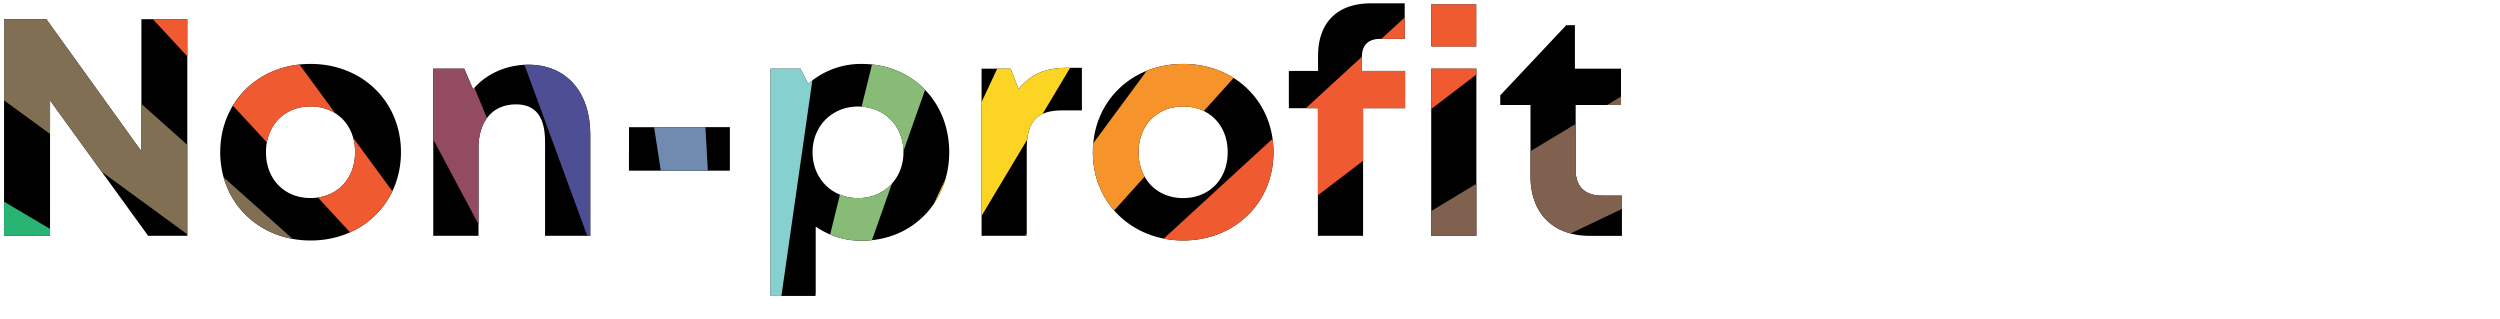 <svg xmlns="http://www.w3.org/2000/svg" xmlns:xlink="http://www.w3.org/1999/xlink" viewBox="0 0 1290.65 164.54"><defs><style>.a{fill:none;}.b{clip-path:url(#a);}.c{fill:#86d0d0;}.d{fill:#88bc76;}.e{fill:#718ab0;}.f{fill:#924b5f;}.g{fill:#f05a30;}.h{fill:#4d4e94;}.i{fill:#fcd423;}.j{clip-path:url(#b);}.k{fill:#806150;}.l{fill:#279ed9;}.m{fill:#f6932b;}.n{fill:#29b473;}.o{fill:#806f53;}</style><clipPath id="a"><path class="a" d="M70.51,399.25v22.51H1.59V309.91H68.75v22.36H25.8v22.09H64.59v21.91H25.8v23Zm104.08-94.87V421.77H157.36l-2.75-7.19a41.23,41.23,0,0,1-27,9.76c-26.18,0-45.37-19.6-45.37-45.72S101.41,333,127.59,333a41.57,41.57,0,0,1,23.67,7.15V304.38ZM153,378.62C153,365.1,143,355,129.49,355S106,365.07,106,378.62s9.93,23.65,23.49,23.65S153,392.12,153,378.62Zm42.83,6.71V335.48h23.33v47.19c0,12.28,6.5,19.6,17.28,19.6s17.14-7.48,17.14-19.6V335.48h23.33v49.85c0,23.3-16.07,38.88-40.47,38.88S195.84,408.63,195.84,385.33ZM338.32,424.2c-26,0-45.81-20-45.81-45.84S312.23,333,338.45,333c22.35,0,39.69,14.16,43.89,35.4H359.17A22.18,22.18,0,0,0,338.32,355c-12.65,0-22.17,10.15-22.17,23.52s9.68,23.78,22.17,23.78c9.43,0,16.88-5.24,20.82-14.47h23.49c-4.07,21.69-21.73,36.4-44.31,36.4ZM485.9,335.35v86.28H467.61l-2-7.71a42,42,0,0,1-28,10.29c-26,0-45.26-19.6-45.26-45.72S411.68,333,437.64,333A42.07,42.07,0,0,1,466,343.59l2.49-8.24ZM463,378.49c0-13.55-9.94-23.65-23.49-23.65S416,365,416,378.49s10,23.65,23.52,23.65S463,392,463,378.49ZM561.09,401v20.77H544.51c-19,0-30.65-11.66-30.65-30.81V354.23h-15.6v-5L532.34,313h4.46v22.52h23.81v18.75H537.19v33.63c0,8.34,4.79,13.13,13.29,13.13ZM577,335.48h23.33v86.28H577Zm0-33.19h23.24V324H577.05Zm40,76.33C617,352.44,637,333,663.69,333s46.64,19.43,46.64,45.58-20,45.58-46.64,45.58S617,404.64,617,378.62Zm69.64,0c0-14-9.54-23.65-23-23.65s-23,9.68-23,23.65,9.55,23.65,23,23.65S686.68,392.6,686.68,378.62Zm121.44-9.15v52.29H784.8V373.25c0-13.05-5-19.34-15-19.34-12,0-19.37,8.62-19.37,22.5v45.35H727.05V335.48h16l4.55,10.66c6.53-7.77,16.84-12.71,28.59-12.71C795.86,333.43,808.12,347.62,808.12,369.47Z"/></clipPath><clipPath id="b"><path class="a" d="M96.7,9.9V121.72H76.47L25.83,51.84v69.88H2.09V9.9H23.93L73,78.1V9.9Zm17,68.69C113.69,52.42,133.6,33,160.32,33S207,52.45,207,78.59s-20,45.57-46.63,45.57S113.69,104.6,113.69,78.59Zm69.62,0c0-14-9.54-23.64-23-23.64s-23,9.67-23,23.64,9.54,23.65,23,23.65S183.31,92.56,183.31,78.59Zm121.41-9.15v52.28H281.39V73.22c0-13-4.95-19.33-15-19.33-12,0-19.36,8.61-19.36,22.49v45.34H223.67V35.46h16l4.55,10.66c6.53-7.77,16.84-12.71,28.58-12.71C292.46,33.41,304.72,47.6,304.72,69.44Zm20-3.79H376.8V88.11H324.69ZM444.85,33c26,0,45.19,19.43,45.19,45.57s-19.21,45.7-45.19,45.7A41.32,41.32,0,0,1,421.12,117v35.79H397.8V35.46h15.42l4,7.84A41.2,41.2,0,0,1,444.85,33Zm21.58,45.57C466.43,65,456.5,55,443,55s-23.51,10.12-23.51,23.64,10,23.64,23.51,23.64S466.43,92.14,466.43,78.59ZM558.54,35V57H548.42c-13.15,0-18.35,5.83-18.35,19.93v44.81H506.75V35.46h15L525.85,46C532,38.4,539.79,35,550.87,35Zm5.65,43.61C564.19,52.42,584.1,33,610.82,33s46.64,19.43,46.64,45.57-20.05,45.57-46.64,45.57S564.19,104.6,564.19,78.59Zm69.62,0c0-14-9.54-23.64-23-23.64s-23,9.67-23,23.64,9.54,23.65,23,23.65S633.81,92.56,633.81,78.59ZM725.4,55.85H703.7v65.87H680.38V55.85h-15V36.62h15.08V28.81c0-16.51,9.25-27.09,27.37-27.09h17.36V20.08H712.56c-6.15,0-9.47,3.17-9.47,9.31v7.23H725.4Zm13.48-20.39H762.2v86.26H738.88Zm0-33.18h23.23V24H738.92ZM837.34,101v20.76H820.77c-19,0-30.64-11.66-30.64-30.8V54.21h-15.6v-5L808.6,13h4.46V35.46h23.8V54.21H813.45V87.83c0,8.33,4.79,13.13,13.29,13.13Z"/></clipPath></defs><title>non-profit</title><g class="b"><path class="c" d="M536.54,166.09C517,236.72,497.09,307.28,477.66,378q-10.29,37.46-20.35,75a179.74,179.74,0,0,1,17.12,5.58L598.57,135.37c1-2.74,1.93-5.55,3.18-8.2.06-.14.09-.25.15-.38l-.67-.27Q576.44,117,551.32,110.1c-.07.25-.15.46-.21.71C546.56,129.32,541.62,147.73,536.54,166.09Z"/><path class="d" d="M505.8,474.16,695.7,173.93q-22.2-14.06-46.1-26.05L490,465.34A174.65,174.65,0,0,1,505.8,474.16Z"/><path class="e" d="M427.88,376.13q-2.52,35.52-5,71a175.28,175.28,0,0,1,17.86,2.13q29.84-174.85,59.81-350.56-26.13-4.53-52.25-6.41c-1.32,8.69-1.44,17.57-2.07,26.37Q437.07,247.42,427.88,376.13Z"/><path class="f" d="M308.24,319.63q22.92,68.33,46,136.6a175.58,175.58,0,0,1,17.09-4.89q-39.66-173.11-79.5-347.1-25.86,5.9-51,14.29c.13.41.26.83.41,1.27C263.81,186.33,285.89,253,308.24,319.63Z"/><path class="g" d="M322.51,470.6A176.18,176.18,0,0,1,339,462.18C299.27,370.85,166.06,62.63,166.06,62.63a615.21,615.21,0,0,0-60.75,30.6S271,380.57,322.51,470.6Z"/><path class="h" d="M388,448.3q8.85-1.17,17.86-1.44C403,343.18,390.36-114.27,390.36-114.27a732.61,732.61,0,0,0-73.94,5.82S374.41,341.24,388,448.3Z"/><path class="i" d="M520,484.07a174.8,174.8,0,0,1,13.42,11.54c13.54-14.18,300.83-314.49,300.83-314.49A605.72,605.72,0,0,0,787.73,141S538.27,460.72,520,484.07Z"/></g><path d="M96.7,9.9V121.72H76.47L25.83,51.84v69.88H2.09V9.9H23.93L73,78.1V9.9Zm17,68.69C113.69,52.42,133.6,33,160.32,33S207,52.45,207,78.59s-20,45.57-46.63,45.57S113.69,104.6,113.69,78.59Zm69.62,0c0-14-9.54-23.64-23-23.64s-23,9.67-23,23.64,9.54,23.65,23,23.65S183.31,92.56,183.31,78.59Zm121.41-9.15v52.28H281.39V73.22c0-13-4.95-19.33-15-19.33-12,0-19.36,8.61-19.36,22.49v45.34H223.67V35.46h16l4.55,10.66c6.53-7.77,16.84-12.71,28.58-12.71C292.46,33.41,304.72,47.6,304.72,69.44Zm20-3.79H376.8V88.11H324.69ZM444.85,33c26,0,45.19,19.43,45.19,45.57s-19.21,45.7-45.19,45.7A41.32,41.32,0,0,1,421.12,117v35.79H397.8V35.46h15.42l4,7.84A41.2,41.2,0,0,1,444.85,33Zm21.58,45.57C466.43,65,456.5,55,443,55s-23.51,10.12-23.51,23.64,10,23.64,23.51,23.64S466.43,92.14,466.43,78.59ZM558.54,35V57H548.42c-13.15,0-18.35,5.83-18.35,19.93v44.81H506.75V35.46h15L525.85,46C532,38.4,539.79,35,550.87,35Zm5.65,43.61C564.19,52.42,584.1,33,610.82,33s46.64,19.43,46.64,45.57-20.05,45.57-46.64,45.57S564.19,104.6,564.19,78.59Zm69.62,0c0-14-9.54-23.64-23-23.64s-23,9.67-23,23.64,9.54,23.65,23,23.65S633.81,92.56,633.81,78.59ZM725.4,55.85H703.7v65.87H680.38V55.85h-15V36.62h15.08V28.81c0-16.51,9.25-27.09,27.37-27.09h17.36V20.08H712.56c-6.15,0-9.47,3.17-9.47,9.31v7.23H725.4Zm13.48-20.39H762.2v86.26H738.88Zm0-33.18h23.23V24H738.92ZM837.34,101v20.76H820.77c-19,0-30.64-11.66-30.64-30.8V54.21h-15.6v-5L808.6,13h4.46V35.46h23.8V54.21H813.45V87.83c0,8.33,4.79,13.13,13.29,13.13Z"/><g class="j"><path class="k" d="M523.29,238.94a170.19,170.19,0,0,1,8.08,15L905.28,75.43Q892.88,49.51,878.05,25S610.27,186.57,523.29,238.94Z"/><path class="g" d="M503.4,212.37a172.16,172.16,0,0,1,11.69,14.32L767.44,34.49l285-214.36q-24.78-33-52.69-63.37S570.5,151.31,503.4,212.37Z"/><path class="c" d="M398.24-125.35C395-55.65,391.51,14,388.43,83.76q-1.64,36.93-3,73.88,8.47.35,17.06,1.56Q425.9-3.89,449.31-167c.4-2.76.62-5.56,1.22-8.29,0-.13,0-.25.06-.38l-.68-.11q-25-3.58-49.8-4.67c0,.24,0,.45-.05.7C399.75-161.61,399.07-143.48,398.24-125.35Z"/><path class="d" d="M434.91,167.1,547.64-151.77q-23.6-8.34-48.31-14.42-40.66,165-80.91,328.44A169.37,169.37,0,0,1,434.91,167.1Z"/><path class="l" d="M542.59,285.1l327.7-83.16q-6.21-24.33-14.72-47.79l-318,114.68A163.64,163.64,0,0,1,542.59,285.1Z"/><path class="m" d="M491.9,201,718.27-50q-18.6-16.82-38.9-31.82l-200.73,272A170,170,0,0,1,491.9,201Z"/><path class="e" d="M341.83,92.61q5.19,33.49,10.43,67a167.9,167.9,0,0,1,17-1.81Q360-10.84,350.6-180.26q-25.2,1.32-49.85,5.1c.61,8.35,2.38,16.61,3.66,24.92Q323.12-28.81,341.83,92.61Z"/><path class="n" d="M233.43,240.5,216,230.19q-80.56-47.56-161.26-94.92c-38-22.43-75.94-45.05-114-67.33q-12.72,21.44-23.39,44.29l308.2,143.45A164.33,164.33,0,0,1,233.43,240.5Z"/><path class="o" d="M252.75,214.07-.55-12Q-17.24,6.54-32.12,26.81L242.12,227.27Q247.11,220.4,252.75,214.07Z"/><path class="f" d="M220.4,65.87q32.26,60.54,64.66,121c5-2.67,10.05-5.11,15.27-7.28Q235.86,23.31,171.06-133.77q-23.35,9.6-45.62,21.43c.19.37.38.74.59,1.13C157.7-52.3,188.93,6.85,220.4,65.87Z"/><path class="g" d="M257,202.59a171.07,171.07,0,0,1,13.5-11.3C214.34,114.92,25.45-143,25.45-143a586,586,0,0,0-49.9,41.26S190.17,129.93,257,202.59Z"/><path class="h" d="M320.12,168a168,168,0,0,1,16.28-5.12C311.74,67.29,203.21-354.65,203.21-354.65a698.32,698.32,0,0,0-67.39,21S284.82,71.54,320.12,168Z"/><path class="i" d="M450.16,173.31q7.68,3.57,14.9,7.86c9.56-16,212.67-355.58,212.67-355.58a578.3,578.3,0,0,0-51.65-27.43S462.2,147.75,450.16,173.31Z"/></g></svg>